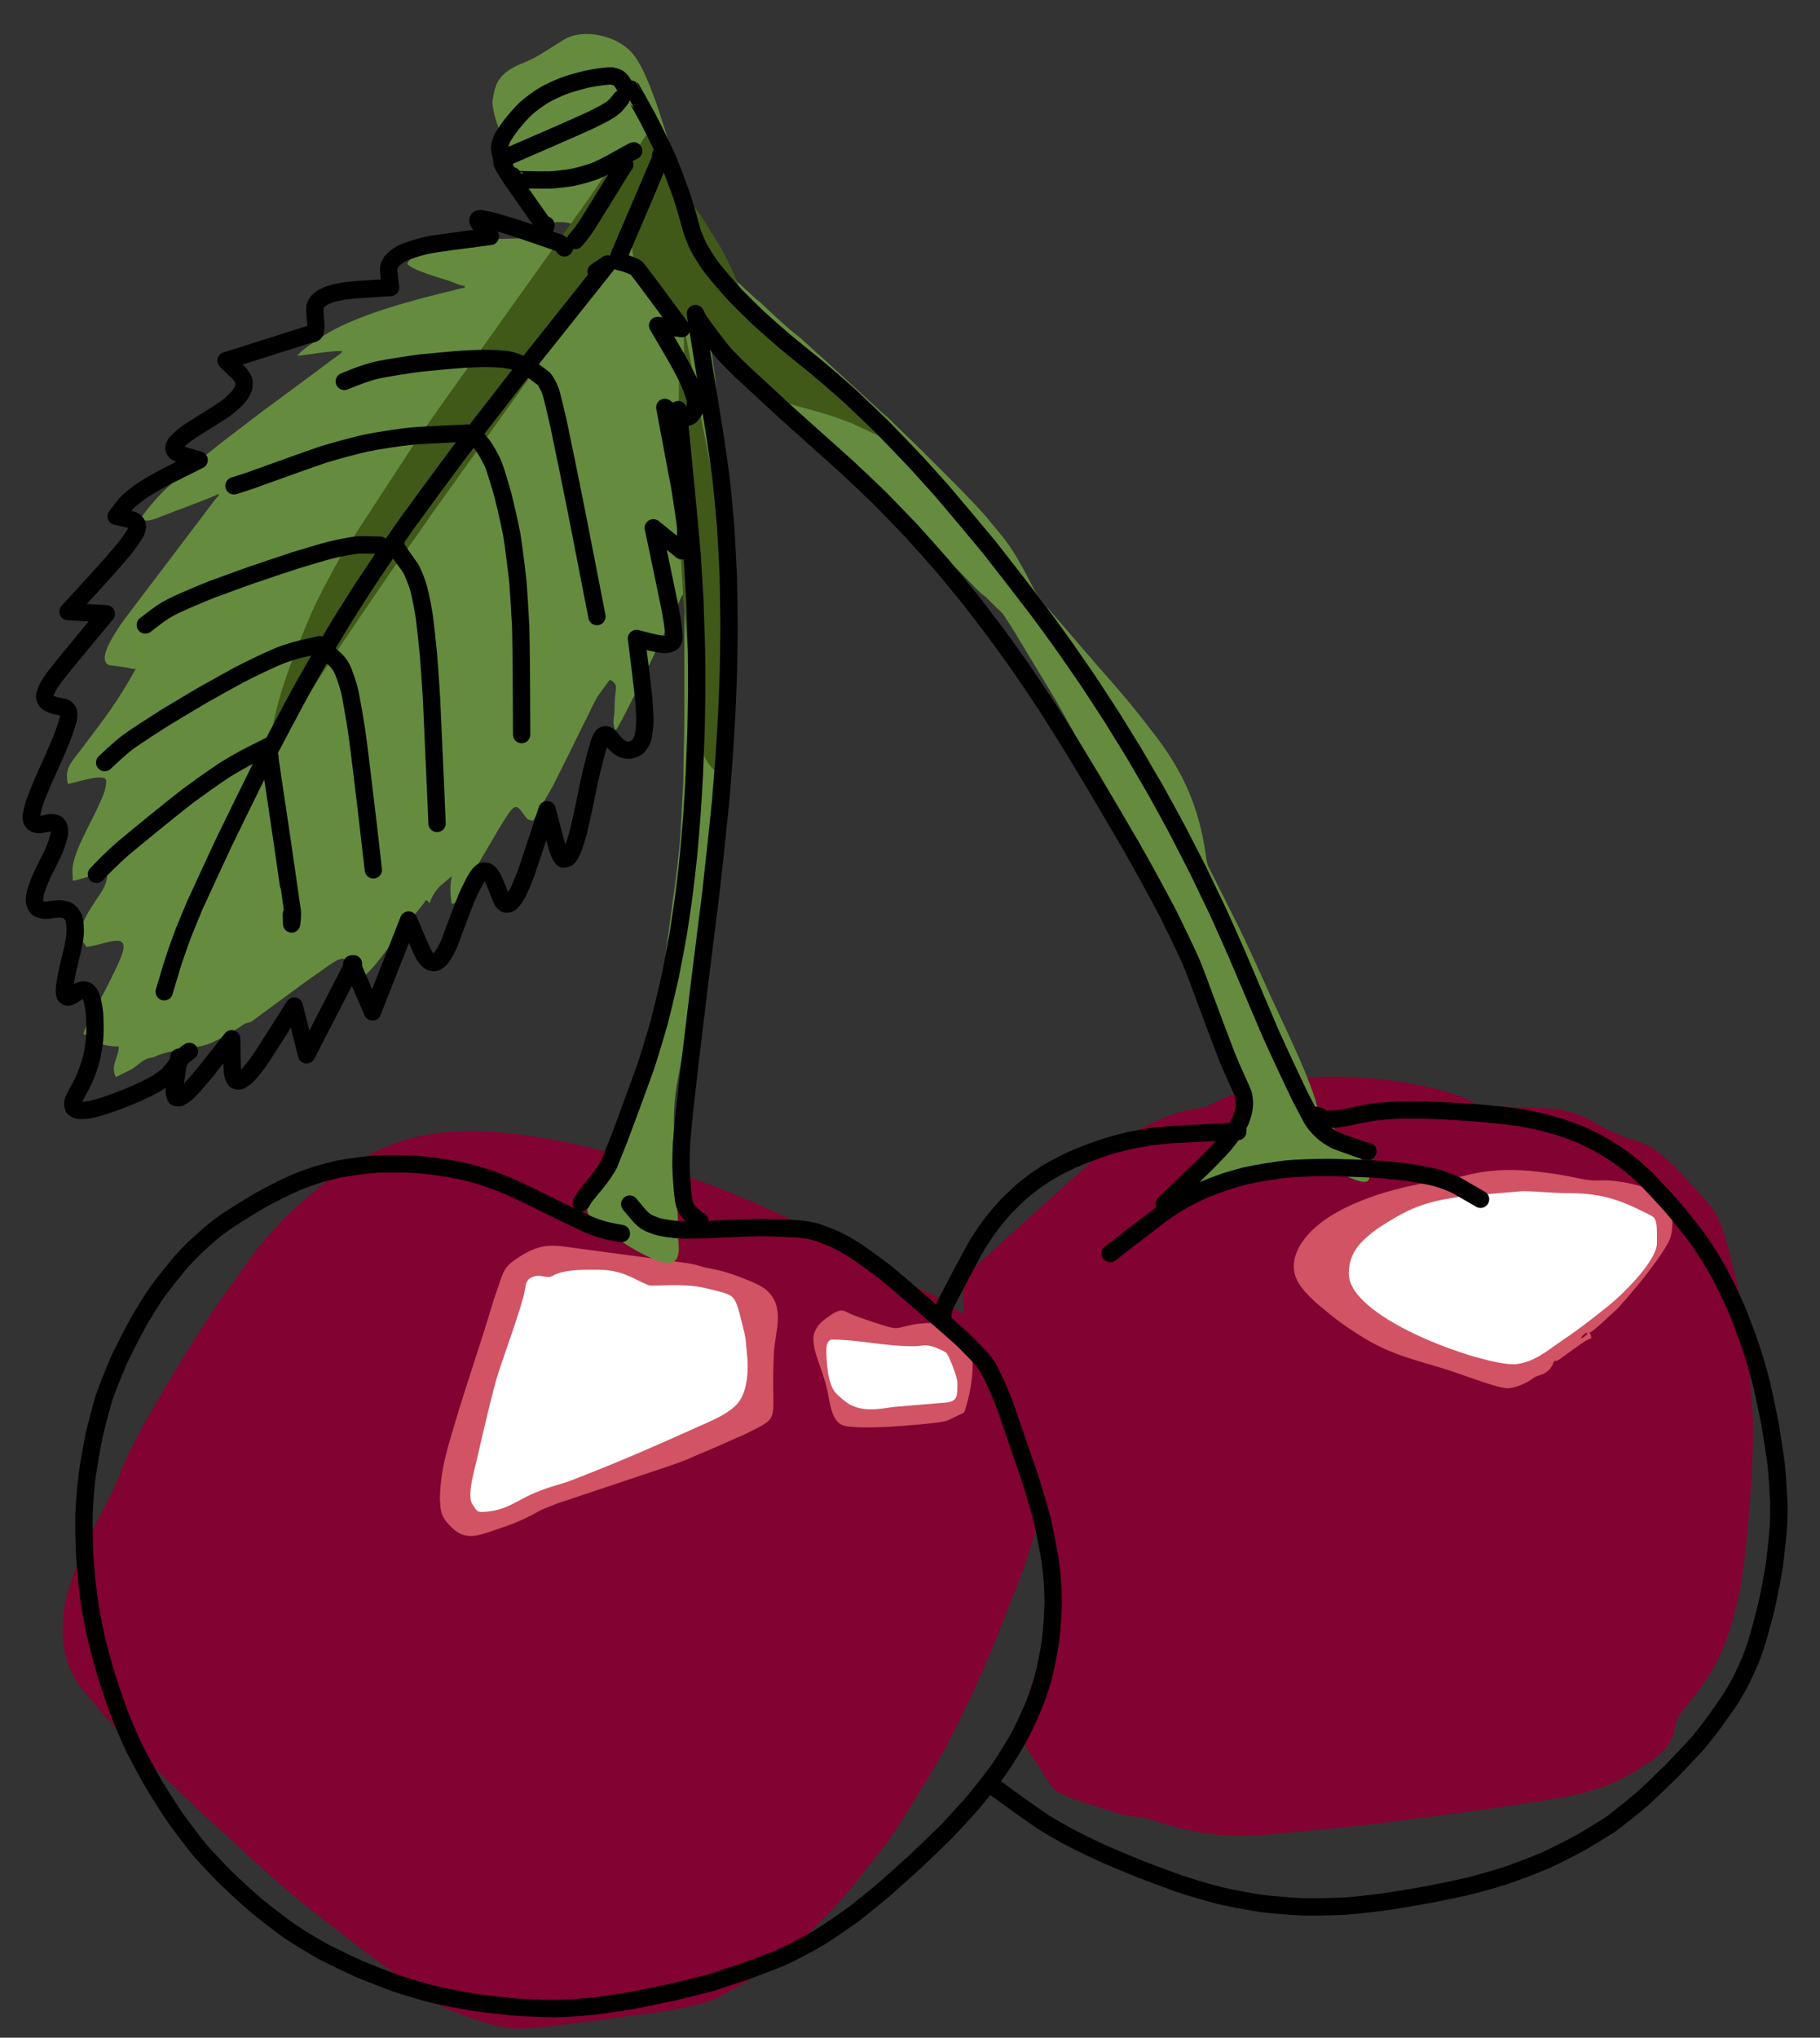 <?xml version="1.0" encoding="UTF-8" standalone="no"?>
<!-- Creator: CorelDRAW X6 -->

<svg
   xmlns:dc="http://purl.org/dc/elements/1.1/"
   xmlns:cc="http://creativecommons.org/ns#"
   xmlns:rdf="http://www.w3.org/1999/02/22-rdf-syntax-ns#"
   xmlns:svg="http://www.w3.org/2000/svg"
   xmlns="http://www.w3.org/2000/svg"
   xmlns:sodipodi="http://sodipodi.sourceforge.net/DTD/sodipodi-0.dtd"
   xmlns:inkscape="http://www.inkscape.org/namespaces/inkscape"
   xml:space="preserve"
   width="210mm"
   height="235mm"
   version="1.1"
   style="clip-rule:evenodd;fill-rule:evenodd;image-rendering:optimizeQuality;shape-rendering:geometricPrecision;text-rendering:geometricPrecision"
   viewBox="0 0 21000 23500"
   id="svg9915"
   sodipodi:docname="Kirsche.svg"
   inkscape:version="0.92.5 (2060ec1f9f, 2020-04-08)"><rect x="0" y="0" width="21000" height="23500" fill="#333333" stroke="none"/><sodipodi:namedview
   pagecolor="#ffffff"
   bordercolor="#666666"
   borderopacity="1"
   objecttolerance="10"
   gridtolerance="10"
   guidetolerance="10"
   inkscape:pageopacity="0"
   inkscape:pageshadow="2"
   inkscape:window-width="2560"
   inkscape:window-height="1361"
   id="namedview9917"
   showgrid="false"
   inkscape:zoom="1.0520974"
   inkscape:cx="396.85039"
   inkscape:cy="561.25984"
   inkscape:window-x="0"
   inkscape:window-y="0"
   inkscape:window-maximized="1"
   inkscape:current-layer="svg9915" />
 <defs
   id="defs9842">
  <style
   type="text/css"
   id="style9840">
   <![CDATA[
    .str0 {stroke:black;stroke-width:200;stroke-linecap:round;stroke-linejoin:round}
    .fil5 {fill:none}
    .fil4 {fill:#405919}
    .fil2 {fill:#658C3E}
    .fil0 {fill:#820232}
    .fil1 {fill:#D15364}
    .fil3 {fill:white}
   ]]>
  </style>
 </defs>
 <g
   id="Ebene_x0020_1"
   transform="translate(-25.148,-2377.477)">
  <path
   class="fil0"
   d="m 11136,17370 c 0,64 11,92 11,166 l -292,-194 c -58,-34 -104,-49 -165,-78 -63,-30 -107,-42 -159,-84 -126,-103 -260,-180 -404,-257 l -870,-434 c -114,-53 -218,-99 -333,-153 -399,-187 -810,-340 -1231,-480 -447,-149 -902,-267 -1373,-349 -1053,-183 -1740,-101 -2552,511 l -263,223 c -83,77 -179,157 -254,243 -29,33 -38,49 -72,83 -83,81 -156,177 -228,269 l -406,566 c -312,457 -594,937 -870,1416 l -166,320 c -58,114 -94,231 -143,342 -100,223 -224,432 -328,655 -10,21 -14,33 -22,55 l -23,54 c -120,274 -246,588 -246,904 0,288 63,493 218,699 l 426,502 c 30,31 39,51 71,83 29,28 49,49 77,77 l 712,679 c 28,25 50,50 77,77 l 486,441 c 28,27 48,52 78,77 36,31 48,39 82,72 31,30 51,39 83,72 122,122 441,385 584,498 l 697,539 c 89,67 187,120 265,199 33,34 47,42 82,72 116,98 233,178 371,247 77,38 128,63 212,97 197,79 524,194 733,194 115,0 239,-11 350,-25 l 500,-63 c 168,-14 329,-49 497,-67 210,-22 751,-101 933,-193 246,-125 490,-263 711,-427 74,-55 129,-117 198,-178 228,-201 456,-432 651,-663 l 418,-532 c 57,-75 100,-143 153,-223 l 358,-581 c 26,-43 46,-75 68,-119 19,-38 45,-81 68,-119 25,-42 41,-83 65,-123 93,-160 169,-343 253,-509 42,-83 76,-169 118,-258 124,-266 217,-526 327,-799 123,-307 261,-655 331,-983 10,-44 16,-117 41,-158 4,47 22,107 30,146 7,34 11,42 16,72 9,47 -3,113 -3,168 0,163 33,283 33,442 0,265 3,475 -41,732 -21,124 -55,226 -90,330 -34,103 -72,204 -101,308 -47,170 -104,384 -33,552 30,72 135,199 183,281 99,168 122,247 359,336 l 526,169 c 198,56 267,31 374,68 871,300 1277,175 2103,107 356,-29 735,-87 1084,-130 532,-66 1066,-143 1590,-232 176,-30 333,-78 487,-131 161,-56 637,-322 728,-487 87,-157 41,-252 153,-377 18,-21 17,-23 34,-43 361,-430 479,-709 602,-1231 101,-427 178,-1482 179,-1953 0,-184 -18,-383 -34,-573 l -21,-288 c -3,-374 -190,-1144 -313,-1509 -60,-178 -194,-312 -319,-443 -73,-76 -146,-169 -224,-240 -58,-53 -97,-91 -157,-141 -88,-73 -186,-123 -297,-156 -185,-54 -359,-144 -523,-239 -214,-123 -517,-145 -784,-144 l -287,-11 c -337,0 -165,-33 -473,-134 -465,-153 -968,-208 -1459,-208 -271,0 -529,44 -755,95 -215,49 -426,130 -621,229 -90,46 -52,28 -165,45 -227,35 -428,124 -626,224 -49,25 -95,45 -139,70 -174,101 -338,227 -489,361 l -1121,1010 c -19,19 -30,32 -50,50 l -18,16 c -147,119 -244,268 -244,472 z"
   id="path9845"
   inkscape:connector-curvature="0"
   style="fill:#820232" />
  <g
   id="_831746928">
   <path
   class="fil1"
   d="m 5104,19689 c 0,159 45,216 130,301 178,179 339,85 625,-10 116,-38 199,-79 301,-129 52,-26 89,-53 137,-72 53,-21 96,-38 150,-60 l 1274,-426 c 104,-35 215,-74 311,-119 51,-24 95,-41 148,-62 l 445,-196 c 447,-224 285,-112 331,-950 13,-230 133,-516 -85,-709 -64,-57 -196,-109 -287,-144 -296,-115 -371,-95 -500,-140 -77,-27 -260,-44 -369,-61 l -954,-128 c -331,-41 -464,-100 -771,106 -144,96 -157,150 -213,317 -22,67 -42,118 -64,190 -135,456 -301,928 -442,1403 -81,275 -170,540 -170,891 z"
   id="path9847"
   inkscape:connector-curvature="0"
   style="fill:#d15364" />
   <path
   class="fil1"
   d="m 17900,18121 c 1,-1 3,2 3,3 v 0 c 0,0 -4,-2 -3,-3 z m 320,-265 z m 11,-11 -11,11 z m 11,-11 -11,11 z m 11,-11 -11,11 z m 11,-11 -11,11 z m 0,0 c 19,-29 39,-56 77,-66 -9,35 1,15 -27,39 -20,17 -24,20 -50,27 z m -320,298 v -11 c 39,-58 11,-4 70,-41 l 250,-180 c 18,-12 33,-23 53,-35 18,-10 49,-26 68,-31 -1,-44 -5,-41 -22,-66 35,-9 72,-50 115,-84 l 208,-190 c 39,-39 58,-70 99,-110 l 186,-222 c 80,-100 286,-368 325,-481 39,-112 50,-392 -72,-482 -37,-28 -88,-58 -134,-75 -158,-59 -324,-97 -496,-111 -63,-5 -134,4 -198,-1 -122,-10 -230,-42 -347,-61 -388,-64 -724,-93 -1104,2 -112,28 -230,51 -341,67 -467,67 -1121,247 -1451,580 -147,148 -266,361 -158,572 56,108 191,236 292,315 43,34 74,62 115,95 131,105 344,244 487,319 306,160 583,210 907,319 127,42 522,193 628,190 96,-3 235,-71 293,-117 60,-48 153,-22 226,-160 z"
   id="path9849"
   inkscape:connector-curvature="0"
   style="fill:#d15364" />
   <path
   class="fil1"
   d="m 9410,17812 c 0,180 104,345 161,601 27,120 42,326 159,393 133,76 946,2 1143,-28 88,-13 99,-23 164,-57 30,-15 50,-23 76,-35 39,-18 39,-20 51,-59 64,-203 117,-502 58,-717 -34,-126 -284,-275 -431,-275 -302,0 -361,74 -464,56 -78,-13 -387,-118 -467,-152 -123,-52 -120,-98 -335,67 -57,44 -115,128 -115,205 z"
   id="path9851"
   inkscape:connector-curvature="0"
   style="fill:#d15364" />
   <polygon
   class="fil1"
   points="17944,18110 17944,18099 "
   id="polygon9853"
   style="fill:#d15364" />
  </g>
  <path
   class="fil2"
   d="m 5707,3532 c 0,151 65,306 110,420 l 149,370 c 42,121 53,274 135,384 291,393 263,151 570,269 32,12 45,13 63,37 -58,14 -95,49 -165,67 -190,48 -776,55 -972,55 -105,0 -179,-16 -268,-3 -205,28 -360,105 -527,213 -36,23 -65,33 -77,77 46,69 392,166 487,197 57,19 113,51 175,57 v 22 c -48,4 -98,21 -135,30 -442,105 -1133,286 -1503,528 -71,46 -251,163 -293,225 165,-14 344,-55 519,-55 -11,30 -41,45 -68,65 -27,20 -50,35 -77,55 -53,39 -99,75 -151,114 l -457,338 c -54,41 -99,72 -153,112 l -457,349 c -55,41 -98,78 -148,117 -172,132 -347,276 -505,422 -106,98 -233,244 -312,362 48,13 34,22 77,22 53,0 164,-48 210,-66 157,-62 485,-179 618,-243 -9,38 -19,36 -44,66 L 1456,9526 c -72,102 -240,343 -221,458 14,82 77,63 155,78 23,4 64,8 96,14 43,8 59,16 106,16 l -97,168 c -193,322 -328,485 -557,790 -96,128 -170,194 -129,368 53,-1 442,-143 442,-33 0,108 -57,212 -93,294 -90,200 -259,480 -292,680 -12,70 -1,92 -1,175 49,-4 124,-30 167,-43 71,-21 157,-51 231,-12 -6,69 -34,130 -64,179 -79,129 -322,428 -219,579 20,30 22,26 40,60 216,-18 533,-208 399,123 -54,134 -117,250 -182,381 -53,105 -230,413 -250,501 125,33 129,144 409,144 -3,133 -103,222 -33,353 53,-28 105,-52 162,-81 85,-42 143,-126 235,-141 54,-9 48,-14 91,-31 56,-22 142,-41 200,-54 132,-29 286,-31 410,-87 128,-58 220,-108 327,-181 16,-11 55,-40 73,-45 80,-23 38,1 145,-79 l 509,-374 c 26,-19 45,-30 71,-50 l 226,-160 c 56,-37 94,-69 168,-86 54,36 57,53 79,120 15,47 30,103 43,156 166,-39 380,-373 490,-514 20,-26 30,-36 49,-61 88,-119 224,-261 300,-374 48,19 1,16 44,33 16,-68 84,-169 134,-208 l 120,-101 c -22,93 -22,227 0,320 64,-5 78,-77 107,-125 l 429,-730 c 186,-303 192,-317 295,-175 30,41 40,68 107,69 l 225,-394 c 73,-144 138,-276 210,-420 l 153,-311 c 55,-99 101,-219 161,-314 l 135,-185 c 116,62 55,88 55,331 0,106 -34,159 11,254 43,-32 369,-717 401,-780 l 331,-696 c 17,-37 28,-81 62,-103 -22,56 0,105 0,177 v 1215 c 0,264 -12,492 -11,751 l -34,640 c -29,377 -87,741 -135,1113 -15,112 -41,255 -41,379 0,246 38,121 -23,397 -27,122 -63,244 -94,370 -32,130 -60,242 -95,369 -64,232 -171,447 -277,661 -28,56 -50,98 -80,152 -105,188 -336,631 -336,835 0,206 217,291 389,406 114,76 410,256 550,256 152,0 127,-181 112,-311 -7,-66 1,-151 -1,-220 l -11,-221 c 0,-108 -17,-205 -23,-309 l -11,-563 c 0,-334 49,-493 104,-801 l 125,-792 c 13,-65 19,-124 30,-191 l 87,-609 c 36,-270 85,-550 85,-831 0,-95 -12,-81 5,-194 l 57,-385 c 11,-77 20,-132 28,-204 14,-128 36,-265 55,-398 10,-68 15,-120 23,-198 45,-433 9,-885 9,-1316 l -16,-824 c -14,-91 1,-187 -7,-280 l -43,-785 c -2,-80 -21,-183 -22,-265 -1,-87 -19,-172 -22,-254 -5,-169 -31,-334 -56,-507 -11,-80 -33,-169 -33,-255 74,49 177,155 246,218 l 188,165 c 29,24 38,27 66,56 41,42 79,71 121,111 l 188,165 c 29,24 38,27 66,56 l 188,166 c 198,191 772,679 913,864 20,27 29,33 53,58 l 110,121 c 25,27 29,39 55,67 78,81 157,164 235,240 79,78 154,159 235,240 l 182,172 c 23,19 40,39 61,60 77,77 157,167 237,237 25,22 35,25 61,50 23,22 38,38 60,61 147,148 82,55 215,260 34,52 60,96 92,151 l 354,585 c 193,321 374,659 540,995 15,31 25,56 38,83 l 485,939 c 30,52 57,106 89,154 l 278,417 c 127,187 81,82 168,307 l 188,529 c 35,103 481,1344 481,1419 0,69 -197,366 -243,431 l -229,279 c -68,79 -90,218 41,218 69,0 224,-48 282,-71 90,-35 171,-64 260,-93 94,-32 174,-51 283,-71 249,-46 446,-72 691,33 47,20 339,193 339,48 0,-88 -84,-190 -128,-248 l -85,-103 c -16,-18 -28,-26 -45,-44 l -319,-344 c -22,-34 -30,-101 -44,-144 -117,-366 -343,-819 -509,-1181 -137,-299 -270,-603 -417,-897 l -314,-624 c -18,-43 -23,-103 -31,-157 -81,-535 -258,-922 -562,-1327 -56,-74 -109,-141 -164,-212 -163,-209 -341,-412 -516,-610 l -608,-706 c -136,-168 -117,-166 -215,-348 -86,-159 -177,-320 -292,-459 l -130,-157 c -87,-112 -304,-333 -410,-440 -128,-128 -248,-248 -375,-375 l -381,-370 c -35,-35 -63,-51 -100,-88 l -685,-629 c -101,-85 -194,-182 -300,-264 -131,-102 -274,-243 -395,-355 -22,-21 -27,-20 -49,-39 l -314,-291 c -114,-101 -304,-304 -380,-439 -24,-42 -30,-92 -45,-143 l -79,-297 c -28,-100 -52,-193 -84,-292 -110,-337 -308,-1099 -516,-1361 -170,-214 -570,-313 -807,-169 -160,97 -292,199 -479,272 -130,51 -254,128 -302,262 -14,39 -34,115 -34,164 z"
   id="path9856"
   inkscape:connector-curvature="0"
   style="fill:#658c3e" />
  <g
   id="_831745616">
   <path
   class="fil3"
   d="m 5453,19626 c 0,56 8,80 36,119 29,41 41,69 86,69 269,0 412,-131 604,-213 218,-93 283,-91 451,-156 609,-236 1001,-412 1580,-672 121,-54 286,-138 356,-251 86,-140 97,-359 79,-520 -19,-176 -5,-158 -55,-354 -93,-371 -82,-327 -406,-411 -274,-71 -626,-18 -679,-39 -163,-66 -297,-177 -574,-177 -127,0 -259,-4 -379,19 -140,27 -151,60 -182,63 -88,6 -112,-33 -204,3 -72,28 -73,82 -88,166 -29,160 -230,716 -302,935 -60,182 -201,791 -248,1000 -28,127 -76,267 -76,420 z"
   id="path9858"
   inkscape:connector-curvature="0"
   style="fill:#ffffff" />
   <path
   class="fil3"
   d="m 15588,17064 c 0,542 1650,1095 1948,1044 212,-37 325,-143 494,-257 226,-153 331,-238 538,-401 165,-130 576,-527 576,-739 0,-315 -1,-282 -166,-364 -297,-148 -508,-210 -872,-210 -179,0 -335,-22 -519,-22 l -672,57 c -356,52 -545,98 -832,272 -83,50 -152,89 -226,149 -135,110 -268,233 -268,471 z"
   id="path9860"
   inkscape:connector-curvature="0"
   style="fill:#ffffff" />
   <path
   class="fil3"
   d="m 9560,17936 c 0,148 14,395 105,502 33,38 118,111 163,135 163,89 335,55 509,30 l 570,-48 c 169,-8 165,-66 165,-232 0,-64 -98,-317 -130,-345 -26,-22 -124,-64 -159,-73 -96,-27 -123,-2 -219,-2 -344,0 -629,-77 -938,-77 -45,0 -66,61 -66,110 z"
   id="path9862"
   inkscape:connector-curvature="0"
   style="fill:#ffffff" />
  </g>
  <g
   id="_831742992">
   <path
   class="fil4"
   d="m 3076,11312 c 27,-20 40,-65 55,-100 19,-42 30,-71 52,-114 92,-183 206,-347 302,-526 165,-310 439,-696 638,-996 l 336,-493 c 174,-262 370,-509 543,-771 L 6031,6878 c 26,-37 43,-62 69,-96 L 7316,5028 c 0,119 -6,212 18,314 34,146 92,226 175,333 77,99 182,163 274,245 l 156,175 c 50,65 112,115 164,178 48,57 116,117 171,172 173,173 347,334 562,454 157,87 316,146 494,191 182,46 354,102 518,167 l 346,161 c 54,27 59,40 136,40 -7,-84 -81,-204 -135,-262 -95,-102 -226,-176 -346,-250 -403,-248 -768,-556 -1128,-860 -23,-19 -27,-28 -52,-47 -28,-21 -38,-21 -47,-52 -42,-145 15,-133 -134,-462 -61,-134 -125,-266 -207,-390 l -152,-245 c -53,-79 -110,-156 -176,-222 -49,-50 -82,-221 -106,-292 -50,-150 -96,-285 -184,-412 -30,-44 -64,-73 -93,-117 -54,36 -133,144 -162,202 -42,85 4,67 -93,95 -220,62 -340,303 -463,476 L 5532,6469 c -228,313 -564,783 -771,1095 l -816,1249 c -132,242 -268,486 -373,742 -203,495 -367,891 -439,1438 l -56,320 z"
   id="path9865"
   inkscape:connector-curvature="0"
   style="fill:#405919" />
   <path
   class="fil4"
   d="m 7845,7547 22,763 c 7,84 -6,180 1,264 l 43,741 c 2,73 21,169 23,242 l 61,723 c 6,43 3,81 9,123 39,277 57,722 305,888 156,-295 80,-359 117,-601 15,-100 5,-243 5,-349 0,-74 11,-100 12,-165 l -11,-531 c 0,-61 2,-114 -6,-170 l -70,-847 c -50,-427 -121,-832 -202,-1233 -40,-197 -71,-400 -112,-605 l -87,-455 c -3,-16 -9,-49 -14,-74 -8,-41 -6,-48 -27,-72 0,77 10,290 -3,351 -13,64 -54,68 -53,301 1,249 -11,460 -11,707 z"
   id="path9867"
   inkscape:connector-curvature="0"
   style="fill:#405919" />
  </g>
  <g
   id="_830330672">
   <g
   id="Kirsche">
    <path
   class="fil5 str0"
   d="m 13460,16260 c 4,-4 8,-8 12,-12 61,-59 208,-199 294,-281 154,-146 312,-305 393,-399 85,-104 165,-228 180,-266 12,-30 30,-85 35,-112 6,-27 11,-79 10,-105 -1,-25 -8,-74 -15,-97 -4,-14 -126,-275 -186,-423 -66,-171 -195,-514 -258,-685 -34,-96 -110,-298 -158,-413 -54,-122 -185,-395 -256,-538 -154,-295 -339,-626 -436,-797 -108,-186 -335,-571 -454,-772 -64,-106 -194,-321 -261,-430 -68,-109 -205,-326 -274,-433 -70,-105 -209,-313 -280,-416 -71,-101 -214,-300 -286,-398 -73,-96 -218,-287 -291,-381 -76,-94 -240,-294 -329,-400 -90,-103 -271,-306 -362,-406 -92,-97 -277,-288 -370,-382 -94,-91 -283,-270 -378,-358 -185,-165 -531,-475 -693,-620 -137,-126 -388,-358 -502,-464 -59,-55 -174,-172 -211,-212 -63,-72 -205,-264 -258,-336 -19,-26 -39,-56 -51,-79 -3,-5 -23,-45 -26,-51 20,121 64,399 89,555 31,191 98,609 134,835 20,125 56,380 73,510 14,134 41,405 52,543 9,142 25,430 31,575 4,150 8,454 9,608 -1,147 -6,410 -8,526 -4,118 -13,357 -19,478 -7,123 -22,370 -30,494 -10,127 -30,382 -41,511 -26,264 -84,801 -115,1073 -34,271 -99,789 -130,1037 -27,225 -79,651 -103,853 -21,179 -58,513 -75,668 -8,77 -22,229 -27,300 -4,69 -7,199 -7,261 3,114 18,313 30,390 2,9 10,56 23,85 14,31 50,74 79,98 20,16 65,53 67,54 3,1 9,4 19,7"
   id="path9870"
   inkscape:connector-curvature="0"
   style="fill:none;stroke:#000000;stroke-width:200;stroke-linecap:round;stroke-linejoin:round" />
    <path
   class="fil5 str0"
   d="m 7851,7102 c 13,136 45,459 64,645 24,237 71,742 95,1010 9,136 25,408 33,545 5,138 14,414 18,553 2,125 3,367 3,485 -1,118 -5,354 -8,473 -4,119 -13,359 -18,479 -6,121 -21,363 -29,485 -9,120 -29,358 -40,476 -12,115 -39,344 -53,457 -15,111 -48,330 -65,438 -19,106 -64,345 -90,478 -31,139 -96,413 -131,546 -37,131 -114,386 -155,510 -83,231 -237,649 -308,836 -30,77 -111,279 -114,285 -28,55 -103,163 -148,216 -31,37 -118,142 -129,157 -10,14 -35,58 -44,72"
   id="path9872"
   inkscape:connector-curvature="0"
   style="fill:none;stroke:#000000;stroke-width:200;stroke-linecap:round;stroke-linejoin:round" />
    <path
   class="fil5 str0"
   d="m 7291,16264 c 22,26 76,91 108,129 24,29 66,65 96,82 30,17 105,45 145,54 54,12 150,25 207,30 105,6 301,2 486,-9 125,-6 424,-16 482,-16 113,1 326,9 426,16 63,5 148,20 202,36 54,16 170,62 232,91 68,33 146,77 212,119 70,45 273,192 370,268 147,120 579,498 749,647 35,31 120,106 146,132 50,50 142,143 177,182 40,45 74,88 90,114 16,27 68,131 96,192 32,74 82,188 103,246 62,178 201,582 278,808 42,127 118,381 151,506 29,124 77,367 96,487 23,176 33,317 34,469 -1,115 -16,342 -30,453 -16,111 -60,331 -88,436 -16,54 -50,162 -69,216 -40,108 -137,325 -194,433 -59,109 -166,284 -250,405 -65,89 -203,267 -278,356 -77,90 -241,269 -328,359 -90,90 -276,268 -369,355 -90,82 -267,239 -354,316 -84,70 -251,206 -333,270 -101,76 -305,213 -419,284 -112,66 -325,178 -426,223 -69,29 -298,116 -397,152 -101,34 -303,101 -405,134 -58,18 -328,84 -440,110 -114,25 -344,72 -460,95 -116,21 -348,55 -462,69 -114,12 -342,28 -458,29 -116,-2 -350,-11 -467,-20 -117,-11 -351,-38 -466,-55 -114,-19 -340,-63 -452,-88 -111,-26 -331,-94 -440,-130 -109,-39 -324,-123 -431,-168 -106,-47 -313,-148 -414,-201 -99,-55 -272,-158 -388,-237 -94,-67 -278,-208 -368,-282 -89,-76 -262,-234 -346,-314 -81,-81 -238,-247 -313,-332 -35,-40 -214,-275 -282,-370 -66,-97 -192,-294 -252,-394 -58,-100 -167,-302 -219,-404 -61,-125 -141,-316 -183,-425 -41,-110 -116,-332 -150,-444 -33,-112 -92,-333 -118,-443 -38,-169 -65,-337 -82,-455 -15,-117 -37,-351 -44,-468 -5,-116 -10,-345 -8,-459 4,-138 23,-344 37,-460 16,-116 56,-347 80,-461 26,-113 84,-334 117,-443 16,-50 124,-323 171,-429 50,-105 156,-312 210,-412 55,-97 170,-286 235,-378 68,-91 208,-267 280,-351 37,-41 117,-124 159,-164 43,-41 135,-121 182,-162 77,-63 114,-90 185,-139 89,-59 278,-176 379,-235 134,-74 323,-169 434,-215 56,-22 169,-63 227,-81 57,-17 196,-54 230,-61 111,-22 338,-52 455,-60 117,-6 355,-3 474,5 118,10 349,43 462,65 56,12 147,34 231,58 60,19 179,59 238,81 117,46 320,138 460,211 205,104 483,235 582,280 78,33 180,65 250,78 40,8 102,19 123,23"
   id="path9874"
   inkscape:connector-curvature="0"
   style="fill:none;stroke:#000000;stroke-width:200;stroke-linecap:round;stroke-linejoin:round" />
    <path
   class="fil5 str0"
   d="m 7191,3516 c -8,10 -27,35 -39,49 -20,26 -54,58 -92,82 -52,34 -169,92 -212,113 -210,97 -698,309 -925,406 -37,16 -91,39 -107,46 -9,-35 -27,-103 -27,-126 1,-31 21,-98 33,-119 32,-52 69,-107 107,-156 53,-65 119,-141 166,-184 47,-43 152,-120 211,-154 51,-30 164,-83 224,-105 60,-23 165,-53 255,-75 137,-30 276,-42 296,-40 19,3 57,14 72,22 30,16 53,48 78,93 10,19 25,44 28,51 0,0 8,-4 8,-4 15,-7 38,-12 48,-7 2,1 128,228 180,323 62,118 181,360 234,478 38,90 126,324 160,421 32,97 88,289 113,386 13,48 53,149 79,201 27,52 94,161 134,217 76,104 243,293 300,354 60,62 189,189 258,255 74,67 228,203 308,272 86,71 265,216 357,290 94,77 283,242 379,327 97,90 291,276 389,371 99,101 298,309 399,416 72,79 212,234 280,310 138,161 416,492 557,663 143,181 431,553 576,744 73,98 217,296 288,396 70,100 209,301 278,402 67,102 201,307 267,409 65,104 193,312 257,416 62,105 186,318 248,425 64,114 190,344 252,460 61,117 181,351 241,469 58,119 172,357 229,477 55,121 164,364 217,486 103,243 300,706 394,926 86,191 251,544 329,706 36,70 106,204 140,267 7,13 32,51 61,86 23,27 72,74 98,94 26,20 80,55 108,69 35,18 257,95 298,109 32,11 47,17 72,20 5,1 9,1 14,2"
   id="path9876"
   inkscape:connector-curvature="0"
   style="fill:none;stroke:#000000;stroke-width:200;stroke-linecap:round;stroke-linejoin:round" />
    <path
   class="fil5 str0"
   d="m 17108,16208 c -53,-31 -265,-153 -270,-156 -48,-27 -173,-74 -249,-94 -76,-20 -236,-49 -329,-63 -91,-11 -288,-30 -394,-37 -114,-5 -353,-14 -477,-17 -161,-1 -391,7 -515,18 -123,13 -360,52 -474,78 -56,14 -167,45 -234,66 -66,23 -196,72 -259,99 -62,28 -184,89 -243,122 -58,34 -171,107 -226,146 -54,40 -490,377 -604,464"
   id="path9878"
   inkscape:connector-curvature="0"
   style="fill:none;stroke:#000000;stroke-width:200;stroke-linecap:round;stroke-linejoin:round" />
    <path
   class="fil5 str0"
   d="m 15250,15249 c 0,0 -42,-9 -42,-9 0,0 -6,20 -6,20 16,4 54,12 76,17 63,14 148,8 208,0 57,-9 312,-63 354,-70 40,-6 206,-22 287,-26 157,-6 368,-1 466,2 108,5 333,19 451,27 128,11 385,35 509,54 62,11 182,35 242,48 58,14 173,46 229,63 55,18 164,57 217,78 33,13 162,75 215,103 52,29 154,90 203,122 49,33 144,104 190,140 45,38 133,117 176,159 83,85 241,256 316,342 72,86 208,257 272,343 32,44 98,145 131,196 31,51 92,154 121,206 66,124 146,289 200,416 43,106 124,320 161,429 36,110 90,285 128,440 25,111 72,335 94,448 20,116 56,348 71,464 12,116 27,346 31,461 1,57 1,145 -3,233 -8,120 -33,360 -49,479 -19,120 -66,359 -92,474 -27,111 -84,321 -114,420 -16,48 -40,122 -75,207 -24,57 -75,167 -101,220 -27,51 -82,149 -110,195 -42,65 -184,267 -252,357 -35,45 -125,159 -142,178 -71,77 -220,234 -297,314 -83,82 -251,245 -339,324 -90,77 -329,267 -372,297 -34,23 -267,166 -360,218 -95,51 -315,162 -393,197 -85,37 -337,133 -460,175 -128,40 -318,95 -468,130 -103,23 -315,67 -424,88 -114,20 -348,59 -467,78 -123,18 -369,45 -491,54 -121,6 -363,11 -483,8 -119,-5 -332,-21 -479,-39 -121,-18 -361,-63 -480,-91 -119,-30 -356,-99 -473,-139 -116,-42 -340,-126 -450,-168 -103,-42 -302,-125 -398,-166 -90,-41 -254,-117 -441,-215 -68,-37 -195,-111 -254,-147 -122,-78 -478,-336 -572,-405 0,0 45,29 45,29"
   id="path9880"
   inkscape:connector-curvature="0"
   style="fill:none;stroke:#000000;stroke-width:200;stroke-linecap:round;stroke-linejoin:round" />
    <path
   class="fil5 str0"
   d="m 14307,15428 c 0,0 1,-22 1,-22 -11,3 -69,20 -112,23 -179,9 -485,25 -613,30 -67,5 -200,18 -266,26 -66,10 -196,33 -260,46 -64,15 -183,46 -239,62 -110,34 -327,116 -433,164 -53,25 -157,78 -209,106 -51,29 -149,92 -197,125 -47,35 -139,107 -184,146 -44,40 -129,123 -172,168 -42,47 -124,144 -163,195 -39,52 -113,161 -149,218 -69,114 -308,572 -370,692 -7,14 -25,61 -32,103 -1,7 -8,61 -9,69"
   id="path9882"
   inkscape:connector-curvature="0"
   style="fill:none;stroke:#000000;stroke-width:200;stroke-linecap:round;stroke-linejoin:round" />
    <path
   class="fil5 str0"
   d="m 5831,4204 c 0,0 -13,-19 -13,-19 -1,6 -6,58 4,84 12,31 82,139 111,183 155,222 348,496 385,548 0,0 6,-28 6,-28"
   id="path9884"
   inkscape:connector-curvature="0"
   style="fill:none;stroke:#000000;stroke-width:200;stroke-linecap:round;stroke-linejoin:round" />
    <path
   class="fil5 str0"
   d="m 5939,4405 c -4,14 -4,35 2,41 2,2 365,10 429,7 68,-3 199,-18 261,-30 66,-13 196,-49 259,-73 63,-25 144,-66 233,-116 45,-25 125,-70 159,-89 29,-16 45,-24 55,-28"
   id="path9886"
   inkscape:connector-curvature="0"
   style="fill:none;stroke:#000000;stroke-width:200;stroke-linecap:round;stroke-linejoin:round" />
    <path
   class="fil5 str0"
   d="m 6663,5151 c 22,-25 77,-89 132,-171 132,-212 324,-522 383,-619 11,-17 33,-55 46,-71 2,-3 6,-7 10,-13"
   id="path9888"
   inkscape:connector-curvature="0"
   style="fill:none;stroke:#000000;stroke-width:200;stroke-linecap:round;stroke-linejoin:round" />
    <path
   class="fil5 str0"
   d="m 7647,4168 c 2,6 3,21 0,33 -1,6 -274,647 -386,908 -37,87 -81,190 -88,207 -4,8 -6,14 -7,18 -2,9 -3,50 -1,57 3,7 29,11 37,12 27,4 150,50 168,67 26,26 404,538 521,697 0,0 -278,-36 -278,-36 45,77 159,272 228,390 36,64 98,182 124,236 27,58 70,172 80,225 6,38 4,100 -5,123 -8,20 -36,58 -50,70 -14,11 -50,23 -72,22 -24,-1 -78,-24 -112,-46 -48,-33 -103,-70 -110,-75 36,189 124,658 176,938 19,116 61,391 64,446 3,47 0,126 -5,153 -3,15 -32,98 -38,117 0,0 -330,-265 -330,-265 43,203 142,675 197,945 30,162 46,299 40,338 -2,11 -9,27 -15,34 -13,14 -53,27 -78,28 -47,1 -137,-17 -249,-46 -26,-7 -70,-18 -89,-23 26,205 70,560 85,700 5,64 11,182 12,235 0,50 -6,168 -30,233 -12,32 -45,77 -67,91 -20,13 -63,28 -84,30 -20,2 -62,-7 -85,-18 -24,-12 -74,-54 -95,-80 -1,-1 -38,-49 -46,-57 -11,-11 -32,-23 -42,-25 -10,-1 -29,6 -38,14 -15,16 -30,55 -37,73 -25,71 -86,305 -116,443 -32,161 -103,498 -128,595 -15,55 -47,157 -60,189 -15,36 -50,100 -57,104 -18,9 -36,15 -54,17 -7,1 -22,-19 -26,-25 -26,-37 -56,-137 -95,-285 -32,-120 -66,-250 -68,-260 -70,213 -206,628 -241,729 -24,64 -74,183 -93,220 -22,42 -72,118 -91,129 -19,10 -46,14 -57,9 -12,-8 -25,-21 -33,-32 -18,-28 -85,-218 -112,-267 -13,-23 -40,-58 -55,-69 -15,-11 -45,-16 -60,-10 -15,7 -43,35 -61,60 -32,47 -93,171 -131,258 -44,108 -183,486 -195,515 -26,63 -79,153 -104,181 -13,14 -39,32 -51,37 -18,6 -51,3 -68,-7 -17,-10 -51,-47 -67,-74 -25,-41 -151,-338 -179,-406 -79,201 -260,660 -362,919 -17,43 -45,113 -55,140 0,0 -239,-553 -239,-553 0,0 20,-2 20,-2 -96,186 -321,623 -450,873 -42,81 -87,169 -91,177 0,0 -143,-562 -143,-562 -121,191 -350,554 -410,641 -43,59 -106,136 -135,164 -27,26 -75,56 -85,58 -17,3 -41,-1 -48,-8 -14,-15 -30,-56 -35,-88 -5,-34 -8,-343 -9,-390 -59,74 -208,262 -297,376 -51,63 -147,175 -180,208 -37,38 -93,82 -120,94 -13,6 -35,5 -48,-3 -9,-6 -19,-57 -17,-93 2,-24 52,-336 52,-339 3,-18 2,-27 0,-30"
   id="path9890"
   inkscape:connector-curvature="0"
   style="fill:none;stroke:#000000;stroke-width:200;stroke-linecap:round;stroke-linejoin:round" />
    <path
   class="fil5 str0"
   d="m 6537,5236 c -6,-8 -22,-28 -26,-33 -13,-13 -27,-22 -42,-27 -3,-1 -323,-112 -459,-158 -72,-23 -207,-65 -264,-81 -61,-16 -125,-30 -169,-37 -12,-2 -24,0 -32,5 -6,4 -7,20 -3,30 9,22 115,140 141,169 -212,27 -611,79 -715,99 -135,28 -274,79 -307,97 -45,24 -102,70 -122,96 -9,13 -22,41 -26,56 -7,27 -3,61 4,120 6,45 14,106 15,121 -91,6 -419,26 -464,31 -70,7 -187,30 -233,46 -19,7 -70,28 -96,44 -14,9 -40,31 -50,43 -9,12 -23,37 -27,51 -7,25 -2,87 0,116 2,25 5,71 7,92 2,34 0,68 -10,92 -3,10 -15,17 -29,20 -4,1 -35,5 -71,16 -233,74 -688,218 -909,288 -6,2 -11,4 -17,5 28,27 98,94 140,134 31,30 61,75 67,103 3,14 3,42 1,57 -6,31 -35,86 -52,108 -28,36 -100,104 -149,141 -84,64 -393,246 -469,302 -44,32 -111,95 -123,114 -8,13 -17,36 -17,47 0,11 7,30 15,39 16,18 65,39 120,55 59,17 137,40 157,46 -80,40 -283,141 -406,203 -60,32 -169,95 -217,125 -69,44 -178,128 -219,173 -16,18 -112,143 -115,148 19,4 65,14 91,20 67,15 107,24 126,40 10,9 24,30 26,43 5,27 -7,64 -23,92 -19,33 -67,102 -105,153 -71,90 -267,310 -370,423 -145,157 -295,321 -301,328 0,0 442,25 442,25 -140,167 -501,601 -599,730 -24,32 -56,80 -76,116 -19,36 -37,89 -37,110 1,21 18,52 37,67 16,12 58,29 86,36 18,4 97,16 117,28 11,7 27,26 32,38 10,25 7,62 -1,96 -8,34 -41,133 -60,185 -22,55 -74,179 -102,244 -97,209 -189,422 -221,515 -16,50 -31,109 -42,166 -2,12 -1,30 3,44 4,12 17,32 26,39 9,7 33,15 47,17 30,3 125,-19 146,-21 17,-1 45,2 57,7 11,5 29,19 35,30 11,19 13,64 11,87 -5,37 -35,134 -60,193 -22,52 -118,240 -135,274 -32,68 -75,182 -85,229 -5,23 -9,61 -8,81 1,21 15,62 31,78 16,15 62,30 92,31 32,1 123,-16 145,-17 35,-2 94,8 117,21 23,13 56,53 68,83 13,32 21,130 16,189 -5,59 -31,189 -56,283 -44,173 -67,315 -68,354 -1,13 1,56 9,71 5,8 21,17 31,17 10,0 37,-10 51,-18 8,-5 57,-39 67,-45 15,-9 46,-19 60,-20 13,-1 38,6 48,14 17,13 37,48 42,61 14,33 33,127 39,188 6,65 8,203 4,270 -4,67 -23,194 -39,257 -18,73 -65,206 -97,270 -26,52 -104,184 -115,227 -5,21 -3,55 4,68 8,13 33,28 48,32 28,6 106,2 158,-9 53,-11 161,-45 260,-80 69,-26 203,-79 262,-104 56,-25 181,-87 221,-110 38,-23 103,-68 129,-90 45,-38 103,-121 127,-154 11,-14 37,-47 42,-54 26,-30 49,-49 80,-69 4,-3 8,-5 11,-8"
   id="path9892"
   inkscape:connector-curvature="0"
   style="fill:none;stroke:#000000;stroke-width:200;stroke-linecap:round;stroke-linejoin:round" />
    <path
   class="fil5 str0"
   d="m 6903,5511 c 19,-13 67,-45 95,-64 11,-7 30,-20 38,-26 -90,113 -301,378 -421,529 -151,190 -478,600 -653,820 -168,214 -491,632 -647,836 -147,196 -444,601 -595,809 -70,99 -206,294 -272,390 -62,92 -184,274 -243,364 -58,90 -173,272 -231,365 -58,95 -173,287 -231,385 -58,100 -173,302 -231,405 -115,210 -344,641 -458,862 -115,230 -337,682 -444,904 -92,195 -259,558 -336,726 -14,31 -98,235 -131,317 -66,174 -119,333 -160,471 -22,73 -54,179 -63,211"
   id="path9894"
   inkscape:connector-curvature="0"
   style="fill:none;stroke:#000000;stroke-width:200;stroke-linecap:round;stroke-linejoin:round" />
    <path
   class="fil5 str0"
   d="m 1138,12460 c 51,-54 167,-176 317,-306 163,-136 534,-440 737,-597 96,-71 321,-232 423,-298 63,-40 183,-109 239,-139 92,-47 228,-116 272,-138"
   id="path9896"
   inkscape:connector-curvature="0"
   style="fill:none;stroke:#000000;stroke-width:200;stroke-linecap:round;stroke-linejoin:round" />
    <path
   class="fil5 str0"
   d="m 1233,11172 c 45,-43 176,-167 269,-237 106,-76 336,-224 422,-278 100,-61 314,-189 428,-256 114,-65 333,-187 437,-243 96,-50 327,-163 468,-221 79,-30 177,-61 241,-75 81,-18 188,-43 215,-49 42,48 149,144 181,172 23,20 53,59 70,89 33,61 86,224 101,297 18,91 54,301 72,412 36,256 104,829 137,1112 23,202 53,459 59,514"
   id="path9898"
   inkscape:connector-curvature="0"
   style="fill:none;stroke:#000000;stroke-width:200;stroke-linecap:round;stroke-linejoin:round" />
    <path
   class="fil5 str0"
   d="m 1702,9585 c 20,-16 69,-53 98,-75 63,-48 118,-87 185,-123 114,-61 384,-172 477,-209 108,-40 339,-125 462,-168 132,-45 385,-130 505,-169 106,-32 353,-106 394,-116 114,-28 270,-58 332,-63 39,-3 220,2 255,3"
   id="path9900"
   inkscape:connector-curvature="0"
   style="fill:none;stroke:#000000;stroke-width:200;stroke-linecap:round;stroke-linejoin:round" />
    <path
   class="fil5 str0"
   d="m 2725,7980 c 32,-10 117,-37 169,-54 198,-71 730,-263 859,-306 124,-38 369,-105 491,-132 134,-28 404,-69 538,-82 99,-8 369,-21 475,-26 75,-4 157,-7 164,-8"
   id="path9902"
   inkscape:connector-curvature="0"
   style="fill:none;stroke:#000000;stroke-width:200;stroke-linecap:round;stroke-linejoin:round" />
    <path
   class="fil5 str0"
   d="m 3139,11101 c 1,12 2,35 4,50 1,4 97,648 138,928 39,264 115,803 116,805 7,48 -5,130 -7,149 0,0 -3,-113 -3,-113"
   id="path9904"
   inkscape:connector-curvature="0"
   style="fill:none;stroke:#000000;stroke-width:200;stroke-linecap:round;stroke-linejoin:round" />
    <path
   class="fil5 str0"
   d="m 4592,8647 c 1,8 3,29 4,34 5,19 47,81 65,107 22,31 95,133 97,135 27,41 77,164 99,245 22,82 55,258 66,336 12,99 35,309 46,421 10,125 28,386 36,524 14,296 38,831 48,1071 7,169 15,346 15,354"
   id="path9906"
   inkscape:connector-curvature="0"
   style="fill:none;stroke:#000000;stroke-width:200;stroke-linecap:round;stroke-linejoin:round" />
    <path
   class="fil5 str0"
   d="m 5484,7382 c 20,24 71,85 102,121 37,45 107,168 137,243 11,26 78,242 104,339 27,104 75,311 104,461 21,132 57,413 71,554 9,121 24,372 31,500 7,272 10,787 10,1019 0,82 1,197 1,230"
   id="path9908"
   inkscape:connector-curvature="0"
   style="fill:none;stroke:#000000;stroke-width:200;stroke-linecap:round;stroke-linejoin:round" />
    <path
   class="fil5 str0"
   d="m 3998,6776 c 27,-11 94,-38 134,-53 74,-29 165,-59 242,-77 95,-22 380,-66 497,-81 130,-13 393,-38 516,-46 56,-3 163,-7 215,-8 69,0 198,3 270,14 71,11 121,32 197,66 15,7 51,23 53,24 23,13 170,123 180,133 18,20 55,87 72,131 17,44 73,282 94,376 50,234 157,760 215,1053 54,275 148,760 189,969 16,80 36,186 41,211"
   id="path9910"
   inkscape:connector-curvature="0"
   style="fill:none;stroke:#000000;stroke-width:200;stroke-linecap:round;stroke-linejoin:round" />
   </g>
  </g>
 </g>
</svg>